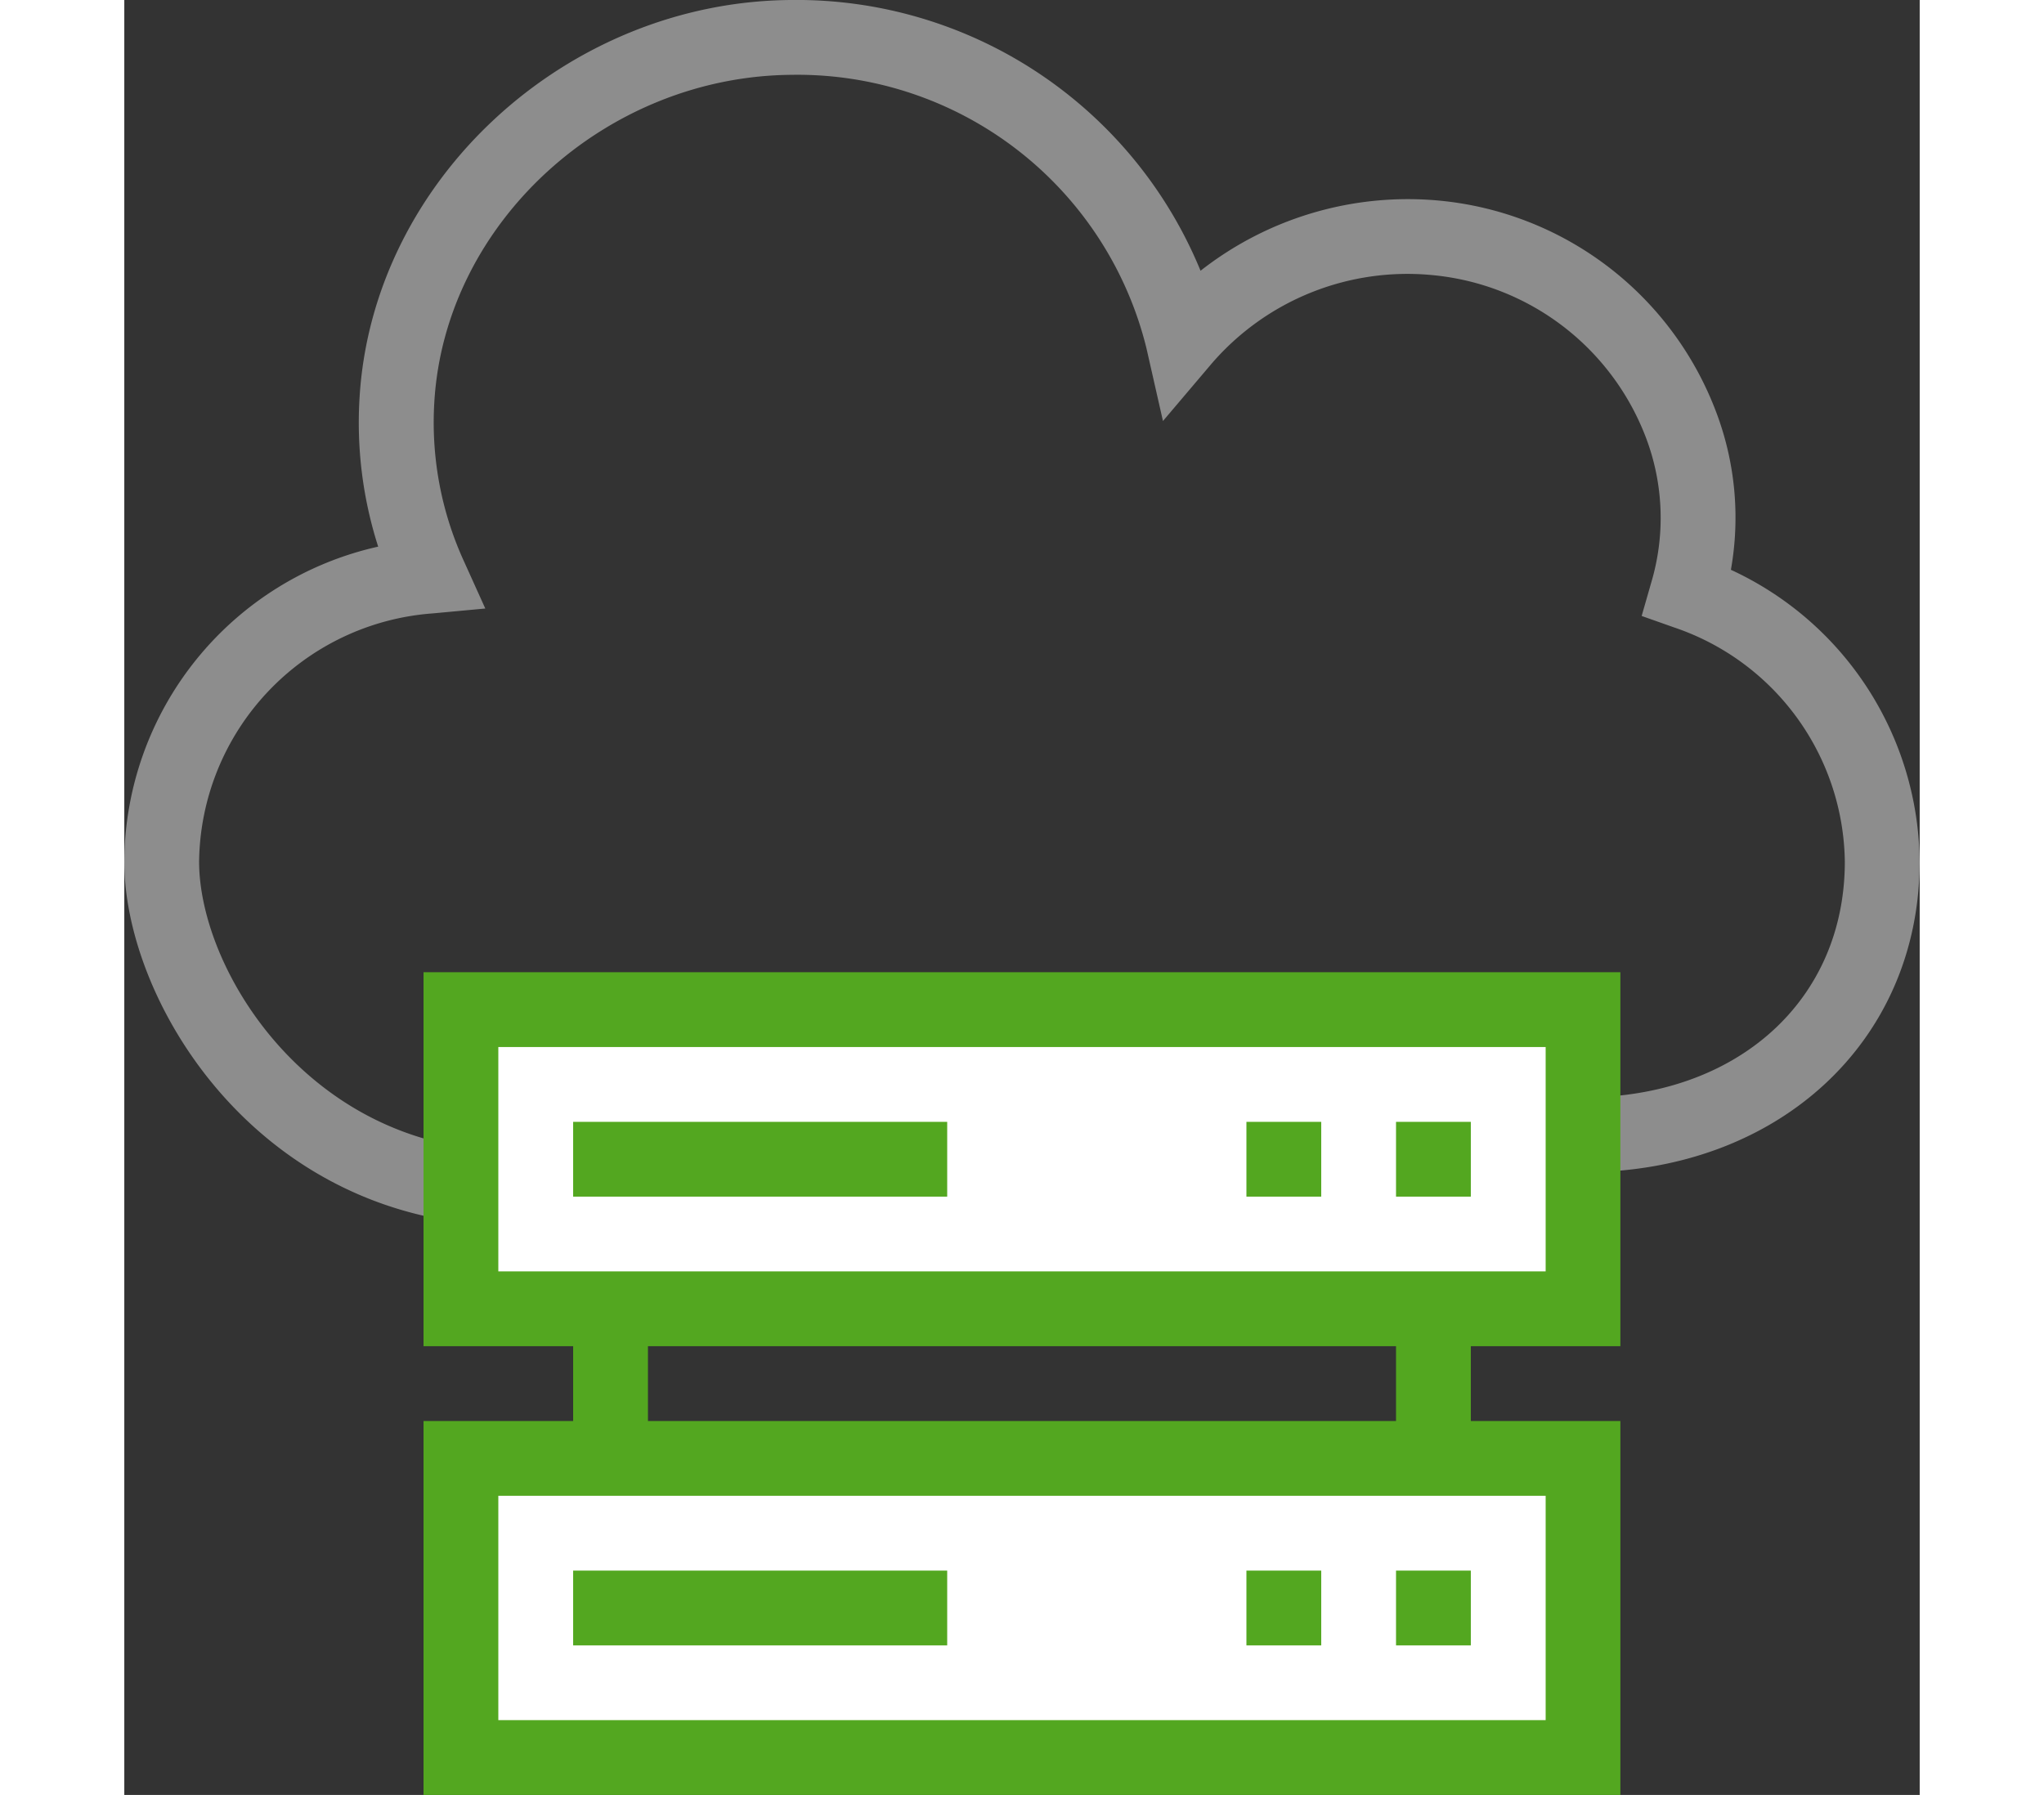 <svg xmlns="http://www.w3.org/2000/svg" width="74" height="65" viewBox="0 0 74 74"><rect x="0" y="0" width="74" height="74" fill="#333333" stroke="none"/><defs><style>.a{fill:#8d8d8d;}.b{fill:#fff;}.c{fill:#53a720;}</style></defs><g transform="translate(0 0)"><g transform="translate(0 0)"><path class="a" d="M66.219,23.491a12.28,12.28,0,0,0-.61-6.511A13.554,13.554,0,0,0,54.235,8.274a13.846,13.846,0,0,0-9.875,2.888A18,18,0,0,0,27.471,0C18.225.071,10.255,7.408,9.7,16.355a16.751,16.751,0,0,0,.765,6.181A13.381,13.381,0,0,0,0,35.514c0,5.4,4.745,13.57,13.655,14.854l.44-3.052c-7.09-1.022-11.011-7.628-11.011-11.8a10.391,10.391,0,0,1,9.645-10.229l2.151-.2-.89-1.97a13.752,13.752,0,0,1-1.209-6.57c.453-7.364,7.053-13.4,14.714-13.462A14.816,14.816,0,0,1,42.127,14.342l.684,3.015,2-2.359a10.652,10.652,0,0,1,9.137-3.653,10.456,10.456,0,0,1,8.776,6.714A9.328,9.328,0,0,1,62.941,24l-.4,1.394,1.367.483a10.339,10.339,0,0,1,7.007,9.641c0,5.727-4.438,9.726-10.792,9.726v3.083c8.04,0,13.875-5.388,13.875-12.81A13.378,13.378,0,0,0,66.219,23.491Z" transform="translate(-0.001 0)"/></g></g><g transform="translate(12.333 40.083)"><rect class="b" width="45.973" height="11.493" transform="translate(1.496 1.464)"/><path class="c" d="M78.77,256v15.417H128.1V256Zm46.25,12.333H81.853v-9.25H125.02Z" transform="translate(-78.77 -256.001)"/></g><g transform="translate(52.416 46.25)"><rect class="c" width="3.083" height="3.083"/></g><g transform="translate(46.25 46.25)"><rect class="c" width="3.083" height="3.083"/></g><g transform="translate(18.5 46.25)"><rect class="c" width="15.417" height="3.083"/></g><g transform="translate(12.333 58.583)"><rect class="b" width="45.973" height="11.493" transform="translate(1.496 1.219)"/><path class="c" d="M78.77,374.155v15.417H128.1V374.155Zm46.25,12.333H81.853v-9.25H125.02Z" transform="translate(-78.77 -374.155)"/></g><g transform="translate(52.416 64.75)"><rect class="c" width="3.083" height="3.083"/></g><g transform="translate(46.25 64.75)"><rect class="c" width="3.083" height="3.083"/></g><g transform="translate(18.5 64.75)"><rect class="c" width="15.417" height="3.083"/></g><g transform="translate(52.416 53.958)"><rect class="c" width="3.083" height="6.167"/></g><g transform="translate(18.5 53.958)"><rect class="c" width="3.083" height="6.167"/></g></svg>